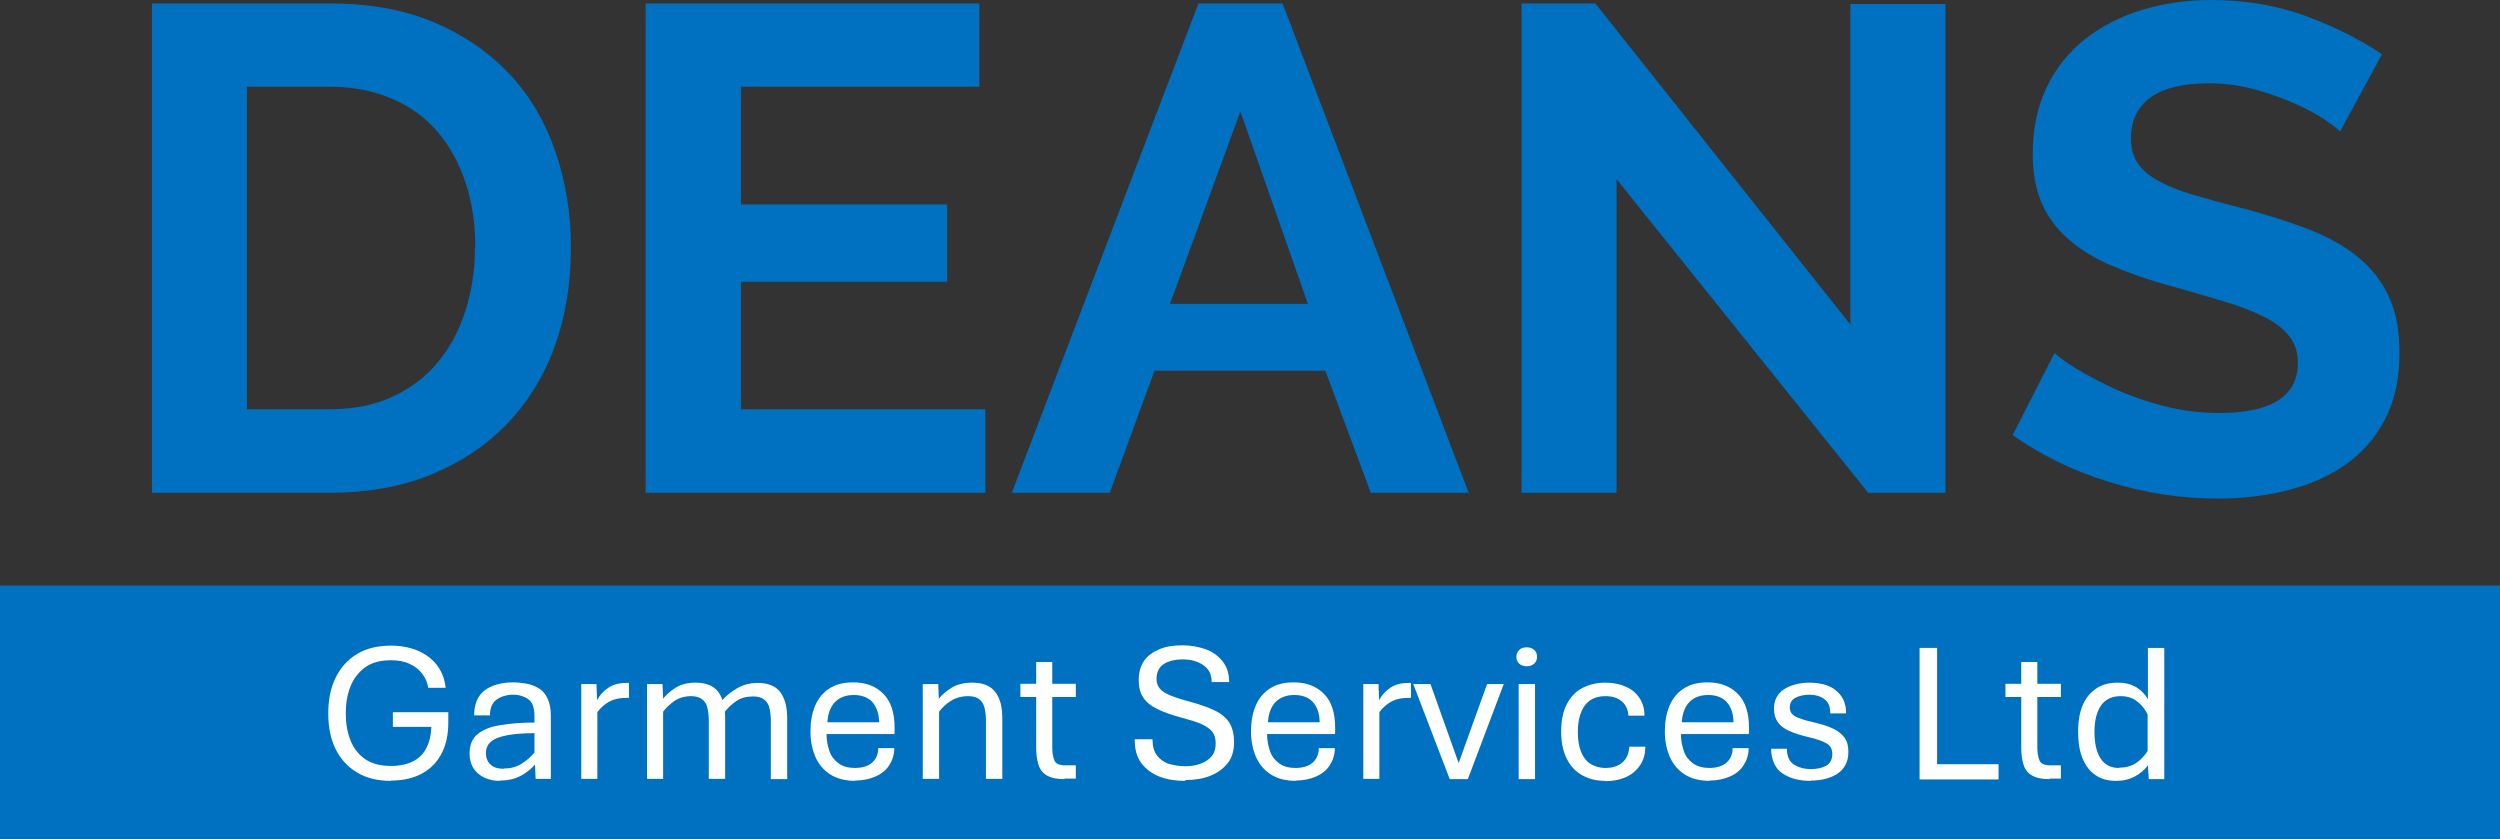 <?xml version="1.0" encoding="UTF-8"?><svg id="Layer_2" xmlns="http://www.w3.org/2000/svg" viewBox="0 0 87.05 29.21"><rect x="0" y="0" width="87.05" height="29.21" fill="#333333" stroke="none"/><defs><style>.cls-1{fill:#0070c0;}.cls-1,.cls-2{stroke-width:0px;}.cls-3{fill:none;stroke:#0070c0;stroke-miterlimit:8;}.cls-2{fill:#fff;}</style></defs><g id="Layer_1-2"><path class="cls-1" d="M5.29,17.16V.12h6.19c1.39,0,2.61.22,3.66.67,1.05.45,1.92,1.06,2.63,1.82s1.23,1.67,1.58,2.7c.35,1.03.53,2.13.53,3.3,0,1.3-.2,2.47-.59,3.52s-.96,1.94-1.69,2.69c-.74.74-1.62,1.32-2.65,1.73-1.03.41-2.19.61-3.47.61h-6.19ZM16.55,8.62c0-.82-.11-1.57-.34-2.26s-.55-1.28-.98-1.78c-.43-.5-.96-.88-1.6-1.15-.63-.27-1.35-.41-2.15-.41h-2.88v11.23h2.88c.82,0,1.54-.14,2.17-.43.63-.29,1.16-.68,1.58-1.19.42-.5.75-1.1.97-1.79.22-.69.34-1.43.34-2.23Z"/><path class="cls-1" d="M34.31,14.26v2.9h-11.83V.12h11.62v2.9h-8.3v4.1h7.18v2.69h-7.18v4.44h8.52Z"/><path class="cls-1" d="M41.73.12h2.93l6.48,17.04h-3.41l-1.58-4.25h-5.95l-1.56,4.25h-3.41L41.73.12ZM45.54,10.58l-2.35-6.7-2.45,6.7h4.8Z"/><path class="cls-1" d="M56.29,6.24v10.92h-3.31V.12h2.57l8.88,11.18V.14h3.31v17.02h-2.69l-8.76-10.92Z"/><path class="cls-1" d="M81.49,4.58c-.11-.11-.32-.26-.61-.46-.3-.19-.66-.38-1.08-.56-.42-.18-.88-.34-1.38-.47-.5-.13-1-.19-1.51-.19-.91,0-1.59.17-2.04.5-.45.34-.67.81-.67,1.42,0,.35.08.64.25.88s.41.44.73.61c.32.18.72.34,1.21.48.49.14,1.05.3,1.69.46.83.22,1.59.46,2.27.72.68.26,1.26.58,1.73.96.47.38.84.84,1.09,1.38.26.54.38,1.2.38,1.98,0,.91-.17,1.69-.52,2.34-.34.65-.81,1.17-1.39,1.57-.58.4-1.26.69-2.02.88s-1.56.28-2.39.28c-1.28,0-2.54-.19-3.79-.58-1.25-.38-2.37-.93-3.36-1.63l1.46-2.86c.14.14.4.33.78.56.38.23.82.46,1.33.7.51.23,1.08.43,1.7.59.62.16,1.26.24,1.92.24,1.82,0,2.74-.58,2.74-1.75,0-.37-.1-.68-.31-.94-.21-.26-.5-.48-.89-.67-.38-.19-.85-.37-1.39-.53-.54-.16-1.15-.34-1.82-.53-.82-.22-1.52-.47-2.12-.73-.6-.26-1.1-.58-1.5-.94-.4-.36-.7-.78-.9-1.25-.2-.47-.3-1.04-.3-1.69,0-.86.16-1.63.48-2.3.32-.67.76-1.23,1.33-1.68.57-.45,1.23-.79,1.98-1.02.75-.23,1.56-.35,2.42-.35,1.2,0,2.3.19,3.31.56,1.01.38,1.89.82,2.64,1.33l-1.46,2.69Z"/><rect class="cls-1" x=".5" y="20.89" width="86.05" height="7.82"/><rect class="cls-3" x=".5" y="20.89" width="86.05" height="7.82"/><path class="cls-2" d="M13.62,27.19c-.48,0-.88-.1-1.2-.3-.33-.2-.57-.47-.74-.82-.17-.35-.25-.76-.25-1.23s.08-.88.25-1.23c.17-.35.41-.63.74-.83.32-.2.73-.3,1.2-.3.24,0,.46.03.68.09s.41.15.58.27.32.27.43.46c.11.18.18.4.21.65h-.61c-.02-.17-.09-.33-.2-.48-.11-.15-.25-.26-.44-.35-.18-.09-.4-.13-.66-.13-.37,0-.67.08-.9.25-.23.17-.4.39-.51.67-.11.28-.16.59-.16.93s.05.65.16.93c.11.28.28.5.51.66.23.16.53.24.9.24.32,0,.58-.06.79-.17s.36-.27.46-.48c.1-.2.15-.44.16-.71h-1.34v-.51h1.93v.36c0,.4-.07.75-.22,1.05-.15.3-.37.54-.67.71-.3.17-.67.26-1.11.26Z"/><path class="cls-2" d="M17.39,27.19c-.19,0-.36-.04-.52-.11-.16-.07-.28-.18-.38-.32-.09-.14-.14-.32-.14-.52,0-.3.09-.52.28-.68.19-.15.45-.26.79-.31.34-.06.74-.09,1.19-.09v-.23c0-.28-.07-.48-.21-.58-.14-.1-.32-.16-.53-.16-.23,0-.42.06-.58.17-.16.12-.23.3-.23.55h-.55c0-.27.06-.49.17-.66s.28-.29.48-.37c.21-.08.44-.12.71-.12.17,0,.33.02.49.05.15.03.29.09.42.17s.22.2.29.35c.07.15.11.35.11.58v2.21h-.53l-.02-.5c-.15.17-.33.31-.53.41-.2.1-.43.15-.7.15ZM17.54,26.76c.23,0,.43-.05.61-.16.18-.11.33-.24.46-.4v-.67c-.6,0-1.03.06-1.3.17s-.39.28-.39.52c0,.17.05.3.16.4.1.1.26.15.46.15Z"/><path class="cls-2" d="M20.24,27.13v-3.31h.53l.02.56c.09-.17.22-.32.39-.43.17-.12.38-.17.65-.17h.07v.52h-.08c-.17,0-.31.02-.44.06-.12.04-.23.1-.33.18s-.18.16-.25.26v2.32h-.57Z"/><path class="cls-2" d="M22.53,27.13v-3.31h.54l.02.51c.1-.13.24-.26.43-.38s.42-.18.7-.18c.37,0,.63.11.79.32.16.22.24.52.24.9v2.13h-.57v-2.05c0-.16-.02-.3-.05-.43s-.09-.22-.18-.29-.22-.11-.38-.11c-.23,0-.43.06-.59.17-.16.11-.29.24-.39.37v2.34h-.57ZM26.84,27.13v-2.05c0-.16-.02-.3-.05-.43s-.09-.22-.18-.29-.21-.11-.38-.11c-.24,0-.43.05-.59.16-.16.11-.29.23-.4.37l-.08-.41c.13-.15.3-.28.5-.4.2-.12.44-.19.72-.19.37,0,.63.11.79.32.16.22.24.52.24.9v2.13h-.57Z"/><path class="cls-2" d="M29.79,27.19c-.36,0-.66-.08-.89-.23-.23-.15-.4-.36-.51-.61-.11-.26-.17-.55-.17-.88s.05-.63.16-.89c.11-.26.27-.46.49-.6.22-.15.5-.22.84-.22.45,0,.8.14,1.06.41.26.27.38.66.38,1.17,0,.03,0,.07,0,.12,0,.05,0,.08-.01.1h-2.36c0,.22.04.41.1.59s.17.32.32.43c.15.11.34.16.57.16.25,0,.45-.06.59-.18.14-.12.22-.29.22-.51h.56c0,.23-.07.43-.18.6s-.27.3-.48.39c-.2.09-.45.14-.72.14ZM28.8,25.15h1.81c0-.31-.09-.54-.24-.71-.15-.16-.37-.24-.64-.24s-.49.08-.65.24c-.16.16-.25.4-.27.71Z"/><path class="cls-2" d="M32.13,27.13v-3.31h.54l.02.51c.1-.13.25-.26.44-.38s.43-.18.73-.18c.36,0,.63.11.79.32.17.21.25.52.25.9v2.13h-.57v-2.05c0-.16-.02-.3-.05-.43-.03-.12-.09-.22-.18-.29-.09-.07-.21-.11-.38-.11-.25,0-.45.06-.62.17-.17.11-.3.24-.4.37v2.34h-.57Z"/><path class="cls-2" d="M37.07,27.13c-.27,0-.47-.04-.62-.13-.14-.08-.24-.21-.29-.37s-.08-.35-.08-.58v-1.78h-.55v-.46h.55v-.76h.56v.76h.82v.46h-.82v1.75c0,.21.03.36.08.47s.18.16.38.16h.36v.46h-.4Z"/><path class="cls-2" d="M41.25,27.19c-.33,0-.62-.05-.88-.15s-.47-.26-.63-.47c-.16-.21-.23-.49-.23-.83h.62c0,.24.05.43.16.57.11.14.25.24.42.29s.37.08.57.08c.19,0,.37-.03.53-.09.16-.06.29-.15.38-.26.1-.12.14-.27.14-.45,0-.16-.04-.29-.11-.39s-.2-.19-.37-.27c-.17-.08-.41-.15-.7-.23-.34-.09-.63-.19-.85-.3-.22-.11-.39-.24-.49-.4-.11-.16-.16-.36-.16-.61,0-.26.06-.48.18-.66.12-.18.3-.31.53-.41s.5-.14.82-.14c.29,0,.56.05.81.14s.44.24.59.43c.15.19.22.43.22.71h-.61c0-.26-.09-.45-.29-.59-.19-.13-.43-.2-.71-.2s-.52.06-.68.17-.24.29-.24.51c0,.13.04.25.11.33.07.09.19.17.36.24.17.07.41.15.72.23.35.1.64.2.86.31.22.11.38.25.49.42.1.17.16.39.16.67,0,.29-.07.54-.22.73-.15.19-.35.34-.6.44-.25.1-.54.15-.86.15Z"/><path class="cls-2" d="M45.13,27.19c-.36,0-.66-.08-.89-.23-.23-.15-.4-.36-.51-.61-.11-.26-.17-.55-.17-.88s.05-.63.16-.89c.11-.26.27-.46.49-.6.22-.15.5-.22.84-.22.45,0,.8.14,1.06.41.26.27.38.66.38,1.17,0,.03,0,.07,0,.12,0,.05,0,.08-.01.1h-2.36c0,.22.04.41.1.59s.17.32.32.43c.15.11.34.16.57.16.25,0,.45-.06.59-.18.14-.12.22-.29.22-.51h.56c0,.23-.07.43-.18.6s-.27.3-.48.39c-.2.09-.45.14-.72.14ZM44.14,25.15h1.81c0-.31-.09-.54-.24-.71-.15-.16-.37-.24-.64-.24s-.49.08-.65.24c-.16.16-.25.4-.27.71Z"/><path class="cls-2" d="M47.47,27.13v-3.31h.53l.02.56c.09-.17.22-.32.39-.43.17-.12.38-.17.65-.17h.07v.52h-.08c-.17,0-.31.02-.44.06-.12.04-.23.1-.33.18s-.18.16-.25.26v2.32h-.57Z"/><path class="cls-2" d="M50.48,27.13l-1.27-3.31h.6l.98,2.75.99-2.75h.58l-1.25,3.31h-.63Z"/><path class="cls-2" d="M53.16,23.2c-.11,0-.19-.03-.26-.09s-.1-.14-.1-.24.03-.17.1-.24c.06-.06.15-.09.26-.09s.19.03.26.09c.07.06.1.14.1.24s-.03.17-.1.24c-.07.06-.15.09-.26.09ZM52.88,27.13v-3.31h.57v3.31h-.57Z"/><path class="cls-2" d="M55.9,27.19c-.3,0-.56-.06-.8-.19-.23-.13-.41-.31-.54-.57-.13-.25-.2-.57-.2-.95s.06-.7.19-.95.31-.45.54-.57.5-.19.8-.19c.26,0,.49.04.69.13.21.08.37.21.49.38.12.17.19.38.19.64h-.56c-.01-.21-.09-.38-.23-.5-.14-.12-.33-.18-.57-.18-.32,0-.56.11-.72.33-.16.22-.24.53-.24.93,0,.27.04.49.11.67.07.18.18.33.32.42s.32.15.53.15c.24,0,.44-.06.59-.19.15-.13.23-.31.24-.55h.56c0,.27-.07.49-.2.67s-.29.31-.5.4-.44.13-.71.13Z"/><path class="cls-2" d="M59.54,27.19c-.36,0-.66-.08-.89-.23-.23-.15-.4-.36-.51-.61-.11-.26-.17-.55-.17-.88s.05-.63.16-.89c.11-.26.27-.46.49-.6.22-.15.5-.22.84-.22.45,0,.8.14,1.06.41.26.27.38.66.38,1.17,0,.03,0,.07,0,.12,0,.05,0,.08-.01.1h-2.36c0,.22.04.41.1.59s.17.32.32.43c.15.11.34.16.57.16.25,0,.45-.06.59-.18.14-.12.22-.29.22-.51h.56c0,.23-.07.43-.18.6s-.27.3-.48.39c-.2.09-.45.14-.72.14ZM58.55,25.15h1.81c0-.31-.09-.54-.24-.71-.15-.16-.37-.24-.64-.24s-.49.08-.65.24c-.16.16-.25.4-.27.71Z"/><path class="cls-2" d="M63.05,27.19c-.19,0-.36-.02-.53-.06-.17-.04-.31-.11-.44-.19s-.23-.2-.3-.35-.11-.32-.11-.52h.55c0,.26.08.44.24.55.16.1.36.16.6.16.21,0,.39-.04.53-.12.14-.08.21-.22.21-.41,0-.16-.06-.28-.19-.36-.13-.08-.35-.16-.66-.23-.26-.06-.48-.13-.65-.21-.18-.08-.31-.18-.4-.31s-.13-.28-.13-.47c0-.15.03-.28.09-.39.06-.11.15-.21.26-.28s.24-.13.4-.17c.15-.04.32-.06.49-.06s.34.02.49.06c.15.04.29.1.4.19.12.09.21.2.28.33.07.14.1.3.1.49h-.55c0-.24-.07-.4-.21-.5-.14-.1-.31-.15-.51-.15s-.37.04-.5.11c-.13.07-.19.19-.19.34,0,.09.03.16.08.22.06.06.15.12.29.16.13.05.31.1.54.15.25.06.45.13.62.21.17.08.29.19.38.31s.13.29.13.49c0,.17-.03.32-.1.45-.07.13-.16.23-.28.31-.12.08-.26.14-.42.18s-.33.06-.52.06Z"/><path class="cls-2" d="M66.84,27.13v-4.57h.61v4.05h2.14v.53h-2.75Z"/><path class="cls-2" d="M71.37,27.13c-.27,0-.47-.04-.62-.13-.14-.08-.24-.21-.29-.37s-.08-.35-.08-.58v-1.78h-.55v-.46h.55v-.76h.56v.76h.82v.46h-.82v1.75c0,.21.03.36.08.47s.18.16.38.16h.36v.46h-.4Z"/><path class="cls-2" d="M73.68,27.19c-.27,0-.5-.06-.7-.19-.2-.13-.35-.32-.46-.58-.11-.26-.16-.57-.16-.95s.06-.69.17-.94.28-.44.48-.57.45-.19.74-.19c.24,0,.44.05.62.15.17.1.31.24.42.42v-1.78h.57v4.57h-.54l-.03-.48c-.12.16-.27.29-.46.39-.19.1-.4.15-.66.15ZM73.79,26.73c.24,0,.44-.06.6-.17.16-.11.29-.25.39-.41v-1.27c-.09-.19-.21-.34-.37-.46-.15-.12-.34-.18-.57-.18-.3,0-.53.11-.68.32-.15.22-.23.52-.23.92s.07.72.22.94c.14.21.35.32.63.32Z"/></g></svg>